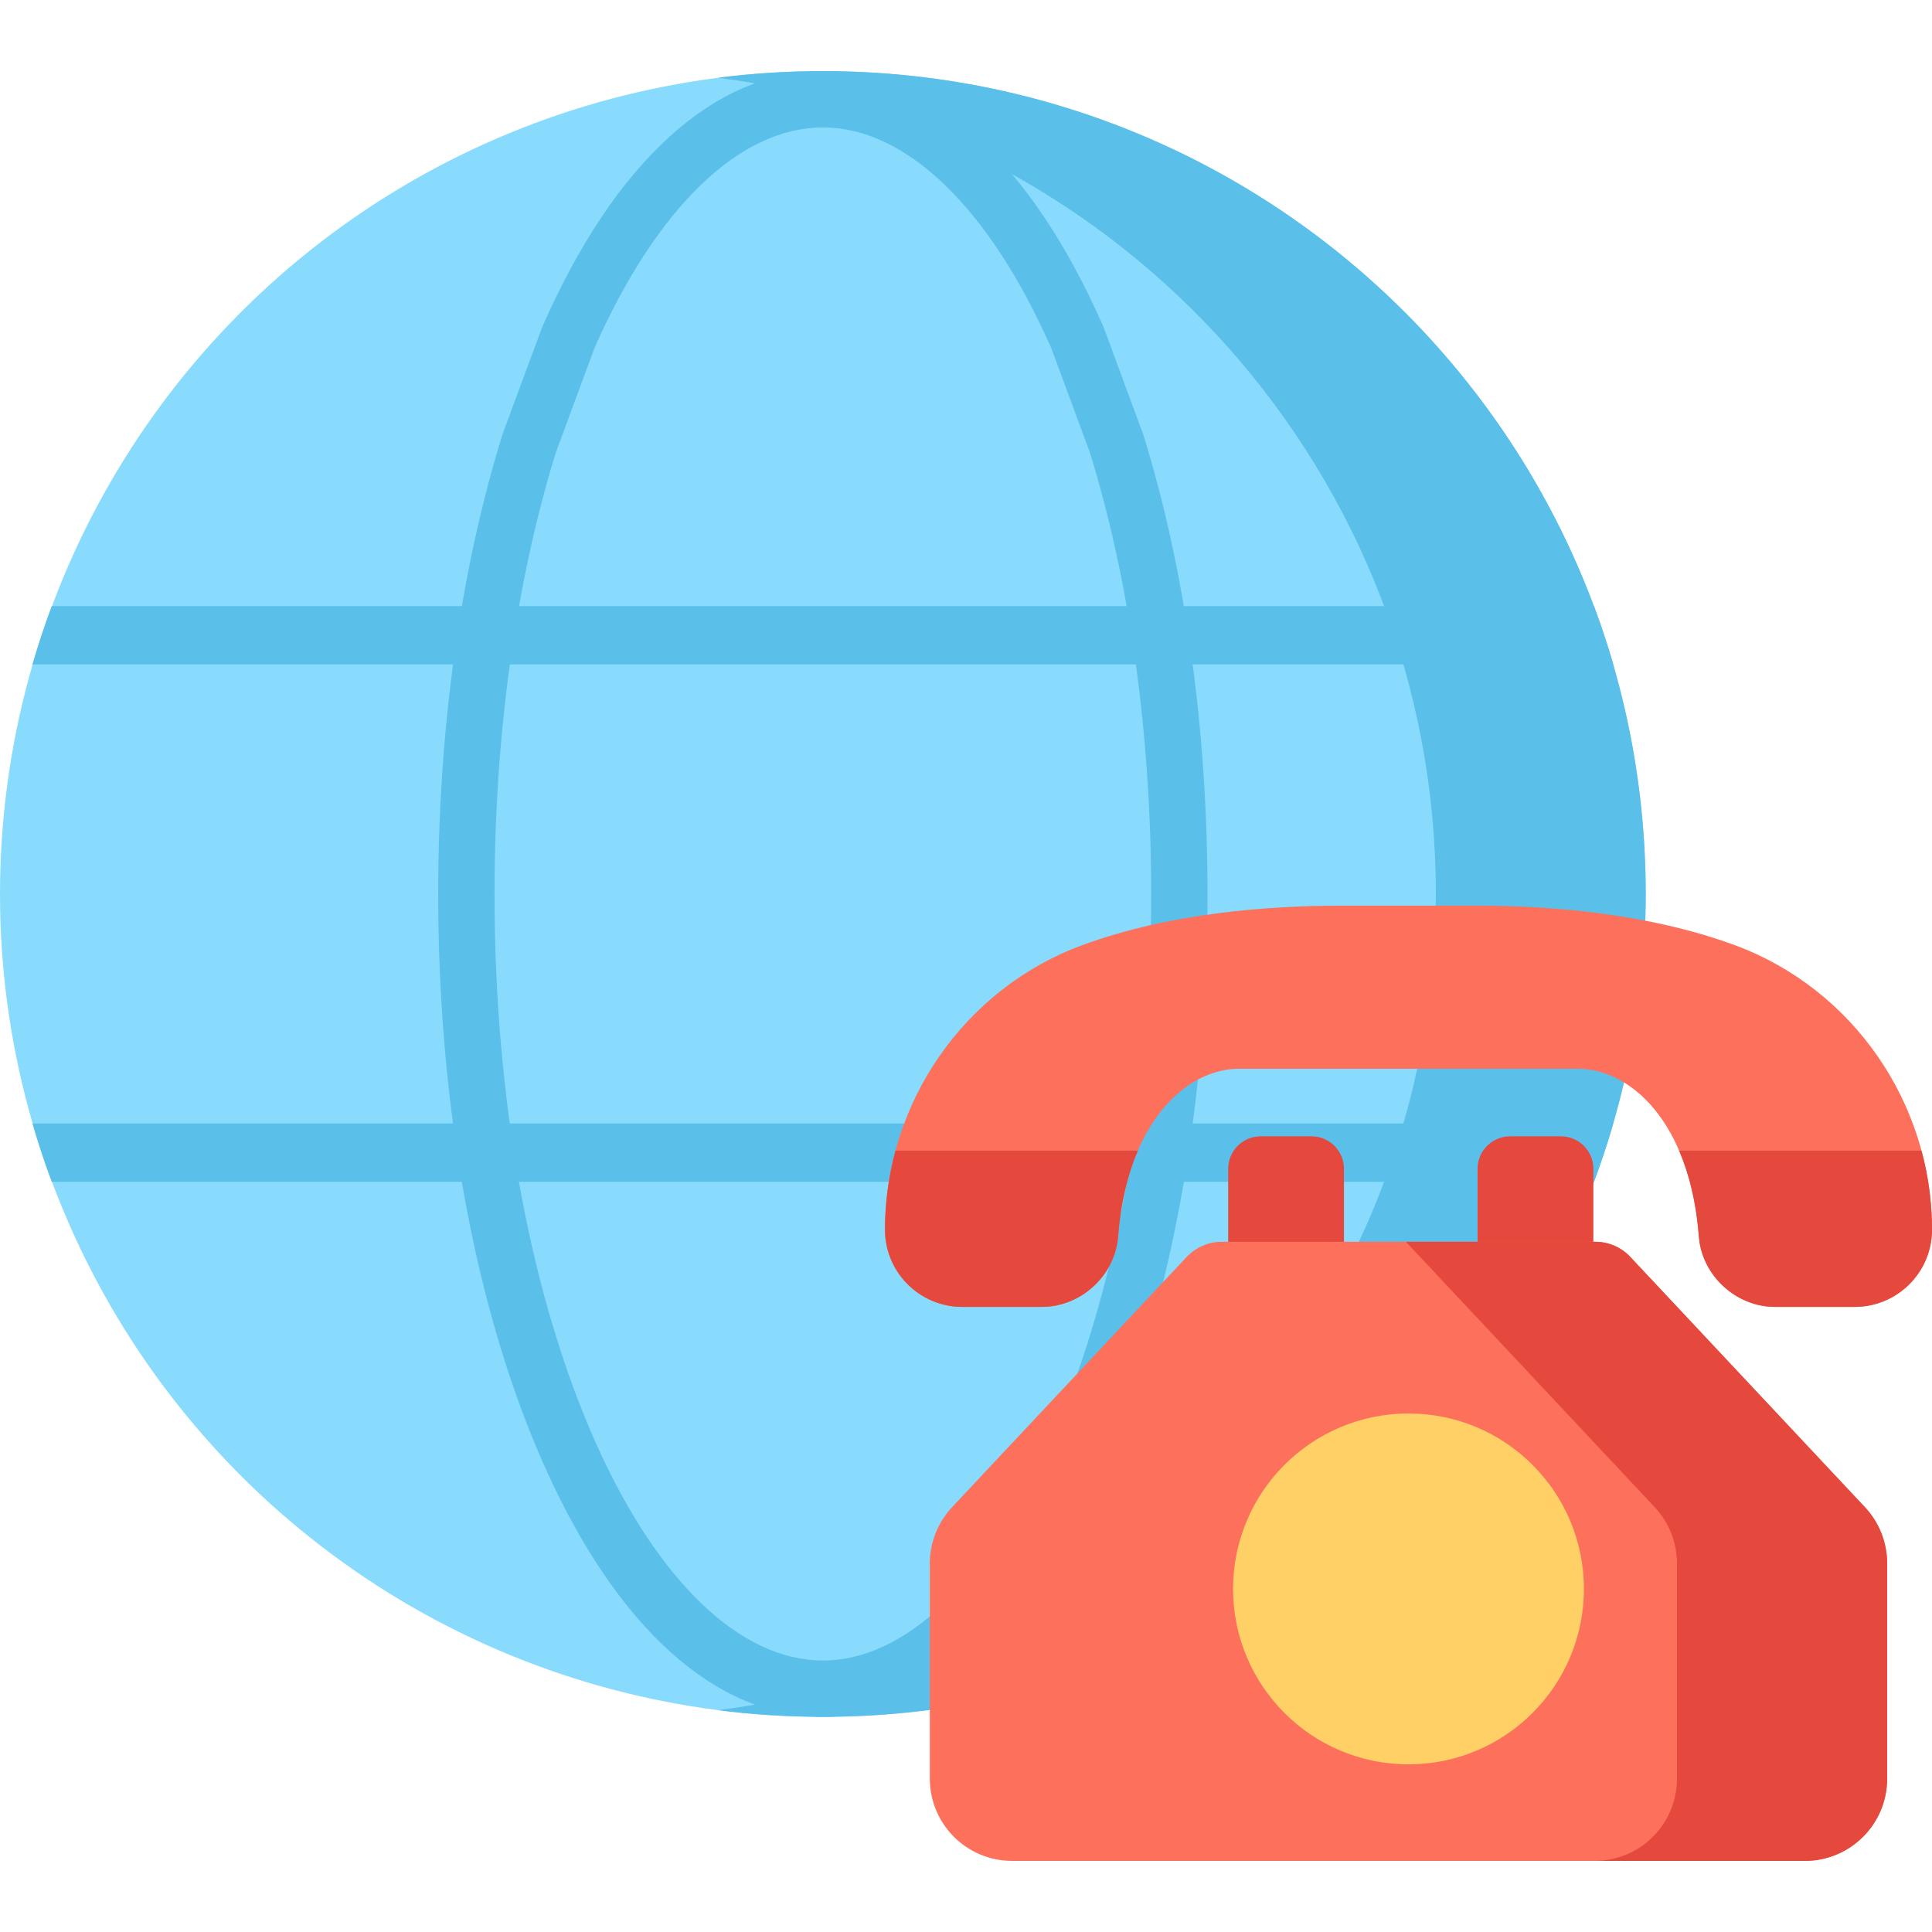 <?xml version="1.0" encoding="iso-8859-1"?>
<!-- Generator: Adobe Illustrator 19.0.0, SVG Export Plug-In . SVG Version: 6.00 Build 0)  -->
<svg xmlns="http://www.w3.org/2000/svg" xmlns:xlink="http://www.w3.org/1999/xlink" version="1.1" id="Layer_1" x="0px" y="0px" viewBox="0 0 512 512" style="enable-background:new 0 0 512 512;" xml:space="preserve" width="512" height="512">
<g>
	<g>
		<g>
			<g>
				<g>
					<g>
						<g>
							<g>
								<circle style="fill:#88DBFD;" cx="218.065" cy="236.91" r="218.065"/>
								<path style="fill:#5ABFE9;" d="M218.065,18.845c-9.42,0-18.701,0.597-27.807,1.756          C297.561,34.258,380.516,125.896,380.516,236.91c0,111.014-82.955,202.652-190.258,216.309          c9.106,1.159,18.387,1.756,27.807,1.756c120.434,0,218.065-97.631,218.065-218.065          C436.13,116.476,338.499,18.845,218.065,18.845z"/>
							</g>
							<path style="fill:#5ABFE9;" d="M13.715,313.193h408.7c1.891-5.064,3.6-10.218,5.117-15.453H8.598         C10.115,302.975,11.824,308.129,13.715,313.193z"/>
							<path style="fill:#5ABFE9;" d="M8.598,176.08h418.935c-1.518-5.235-3.226-10.388-5.117-15.453h-408.7         C11.823,165.691,10.115,170.845,8.598,176.08z"/>
						</g>
					</g>
				</g>
			</g>
		</g>
		<path style="fill:#5ABFE9;" d="M303.058,115.402c-0.04-0.129-0.084-0.259-0.131-0.386L292.51,86.85    c-0.052-0.141-0.108-0.28-0.169-0.417c-19.179-43.585-45.557-67.588-74.276-67.588h0c-28.718,0-55.097,24.004-74.276,67.588    c-0.06,0.137-0.117,0.276-0.169,0.417l-10.417,28.166c-0.047,0.127-0.091,0.257-0.131,0.386    c-11.084,35.881-16.943,77.897-16.943,121.508c0,57.284,10.059,111.256,28.324,151.974c19.119,42.62,45.261,66.092,73.611,66.092    h0c28.35,0,54.492-23.472,73.611-66.092c18.265-40.717,28.324-94.689,28.324-151.974    C320.001,193.299,314.142,151.282,303.058,115.402z M278.06,382.775c-16.328,36.4-38.196,57.276-59.995,57.276h0    c-21.799,0-43.666-20.876-59.995-57.276c-17.422-38.838-27.017-90.641-27.017-145.865c0-42.057,5.608-82.479,16.218-116.909    l10.268-27.762c16.399-37.162,38.452-58.47,60.526-58.47h0c22.074,0,44.127,21.307,60.526,58.47L288.859,120    c10.61,34.43,16.218,74.852,16.218,116.909C305.077,292.134,295.482,343.936,278.06,382.775z"/>
	</g>
	<g>
		<g>
			<g>
				<path style="fill:#E5483C;" d="M356.164,332.187h-30.682V309.76c0-4.762,3.86-8.622,8.622-8.622h13.438      c4.762,0,8.622,3.86,8.622,8.622V332.187z"/>
			</g>
			<g>
				<path style="fill:#E5483C;" d="M422.257,332.187h-30.683V309.76c0-4.762,3.86-8.622,8.622-8.622h13.438      c4.762,0,8.622,3.86,8.622,8.622V332.187z"/>
			</g>
			<g>
				<g>
					<g>
						<g>
							<g>
								<path style="fill:#FD715C;" d="M422.789,329.086H323.74c-3.507,0-6.857,1.451-9.255,4.01l-62.174,66.32          c-3.786,4.039-5.894,9.368-5.894,14.904v57.042c0,12.035,9.757,21.792,21.792,21.792h210.11          c12.035,0,21.792-9.757,21.792-21.792v-57.042c0-5.536-2.107-10.865-5.894-14.904l-62.174-66.32          C429.646,330.538,426.296,329.086,422.789,329.086z"/>
							</g>
						</g>
						<path style="fill:#E5483C;" d="M494.218,399.416l-62.174-66.32c-2.398-2.558-5.749-4.01-9.255-4.01h-50.204l65.933,70.33        c3.786,4.039,5.894,9.368,5.894,14.904v57.043c0,12.035-9.756,21.792-21.792,21.792h55.7c12.035,0,21.792-9.756,21.792-21.792        v-57.043C500.112,408.784,498.005,403.455,494.218,399.416z"/>
						<path style="fill:#FD715C;" d="M470.386,346.339c-10.323,0-19.365-8.331-20.155-18.572        c-2.362-30.599-18.274-44.535-32.059-44.535h-89.813c-13.786,0-29.698,13.936-32.059,44.535        c-0.79,10.24-9.832,18.572-20.155,18.572h-21.15c-11.284,0-20.464-9.179-20.464-20.463c0-33.506,20.939-63.782,52.106-75.339        c23.464-8.7,50.242-10.527,68.574-10.527h36.111c18.332,0,45.111,1.827,68.574,10.527        C491.061,262.094,512,292.369,512,325.875c0,11.284-9.18,20.464-20.464,20.464H470.386z"/>
						<path style="fill:#E5483C;" d="M254.993,346.339h21.15c10.323,0,19.365-8.331,20.155-18.571        c0.698-9.042,2.579-16.628,5.239-22.83h-64.229c-1.817,6.73-2.779,13.76-2.779,20.939        C234.529,337.16,243.709,346.339,254.993,346.339z"/>
					</g>
				</g>
			</g>
			<circle style="fill:#FED066;" cx="373.265" cy="421.078" r="46.488"/>
		</g>
		<g>
			<path style="fill:#E5483C;" d="M450.231,327.767c0.79,10.24,9.832,18.571,20.155,18.571h21.15     c11.284,0,20.464-9.18,20.464-20.464c0-7.178-0.962-14.208-2.779-20.938h-64.229     C447.651,311.139,449.533,318.726,450.231,327.767z"/>
		</g>
	</g>
</g>















</svg>
